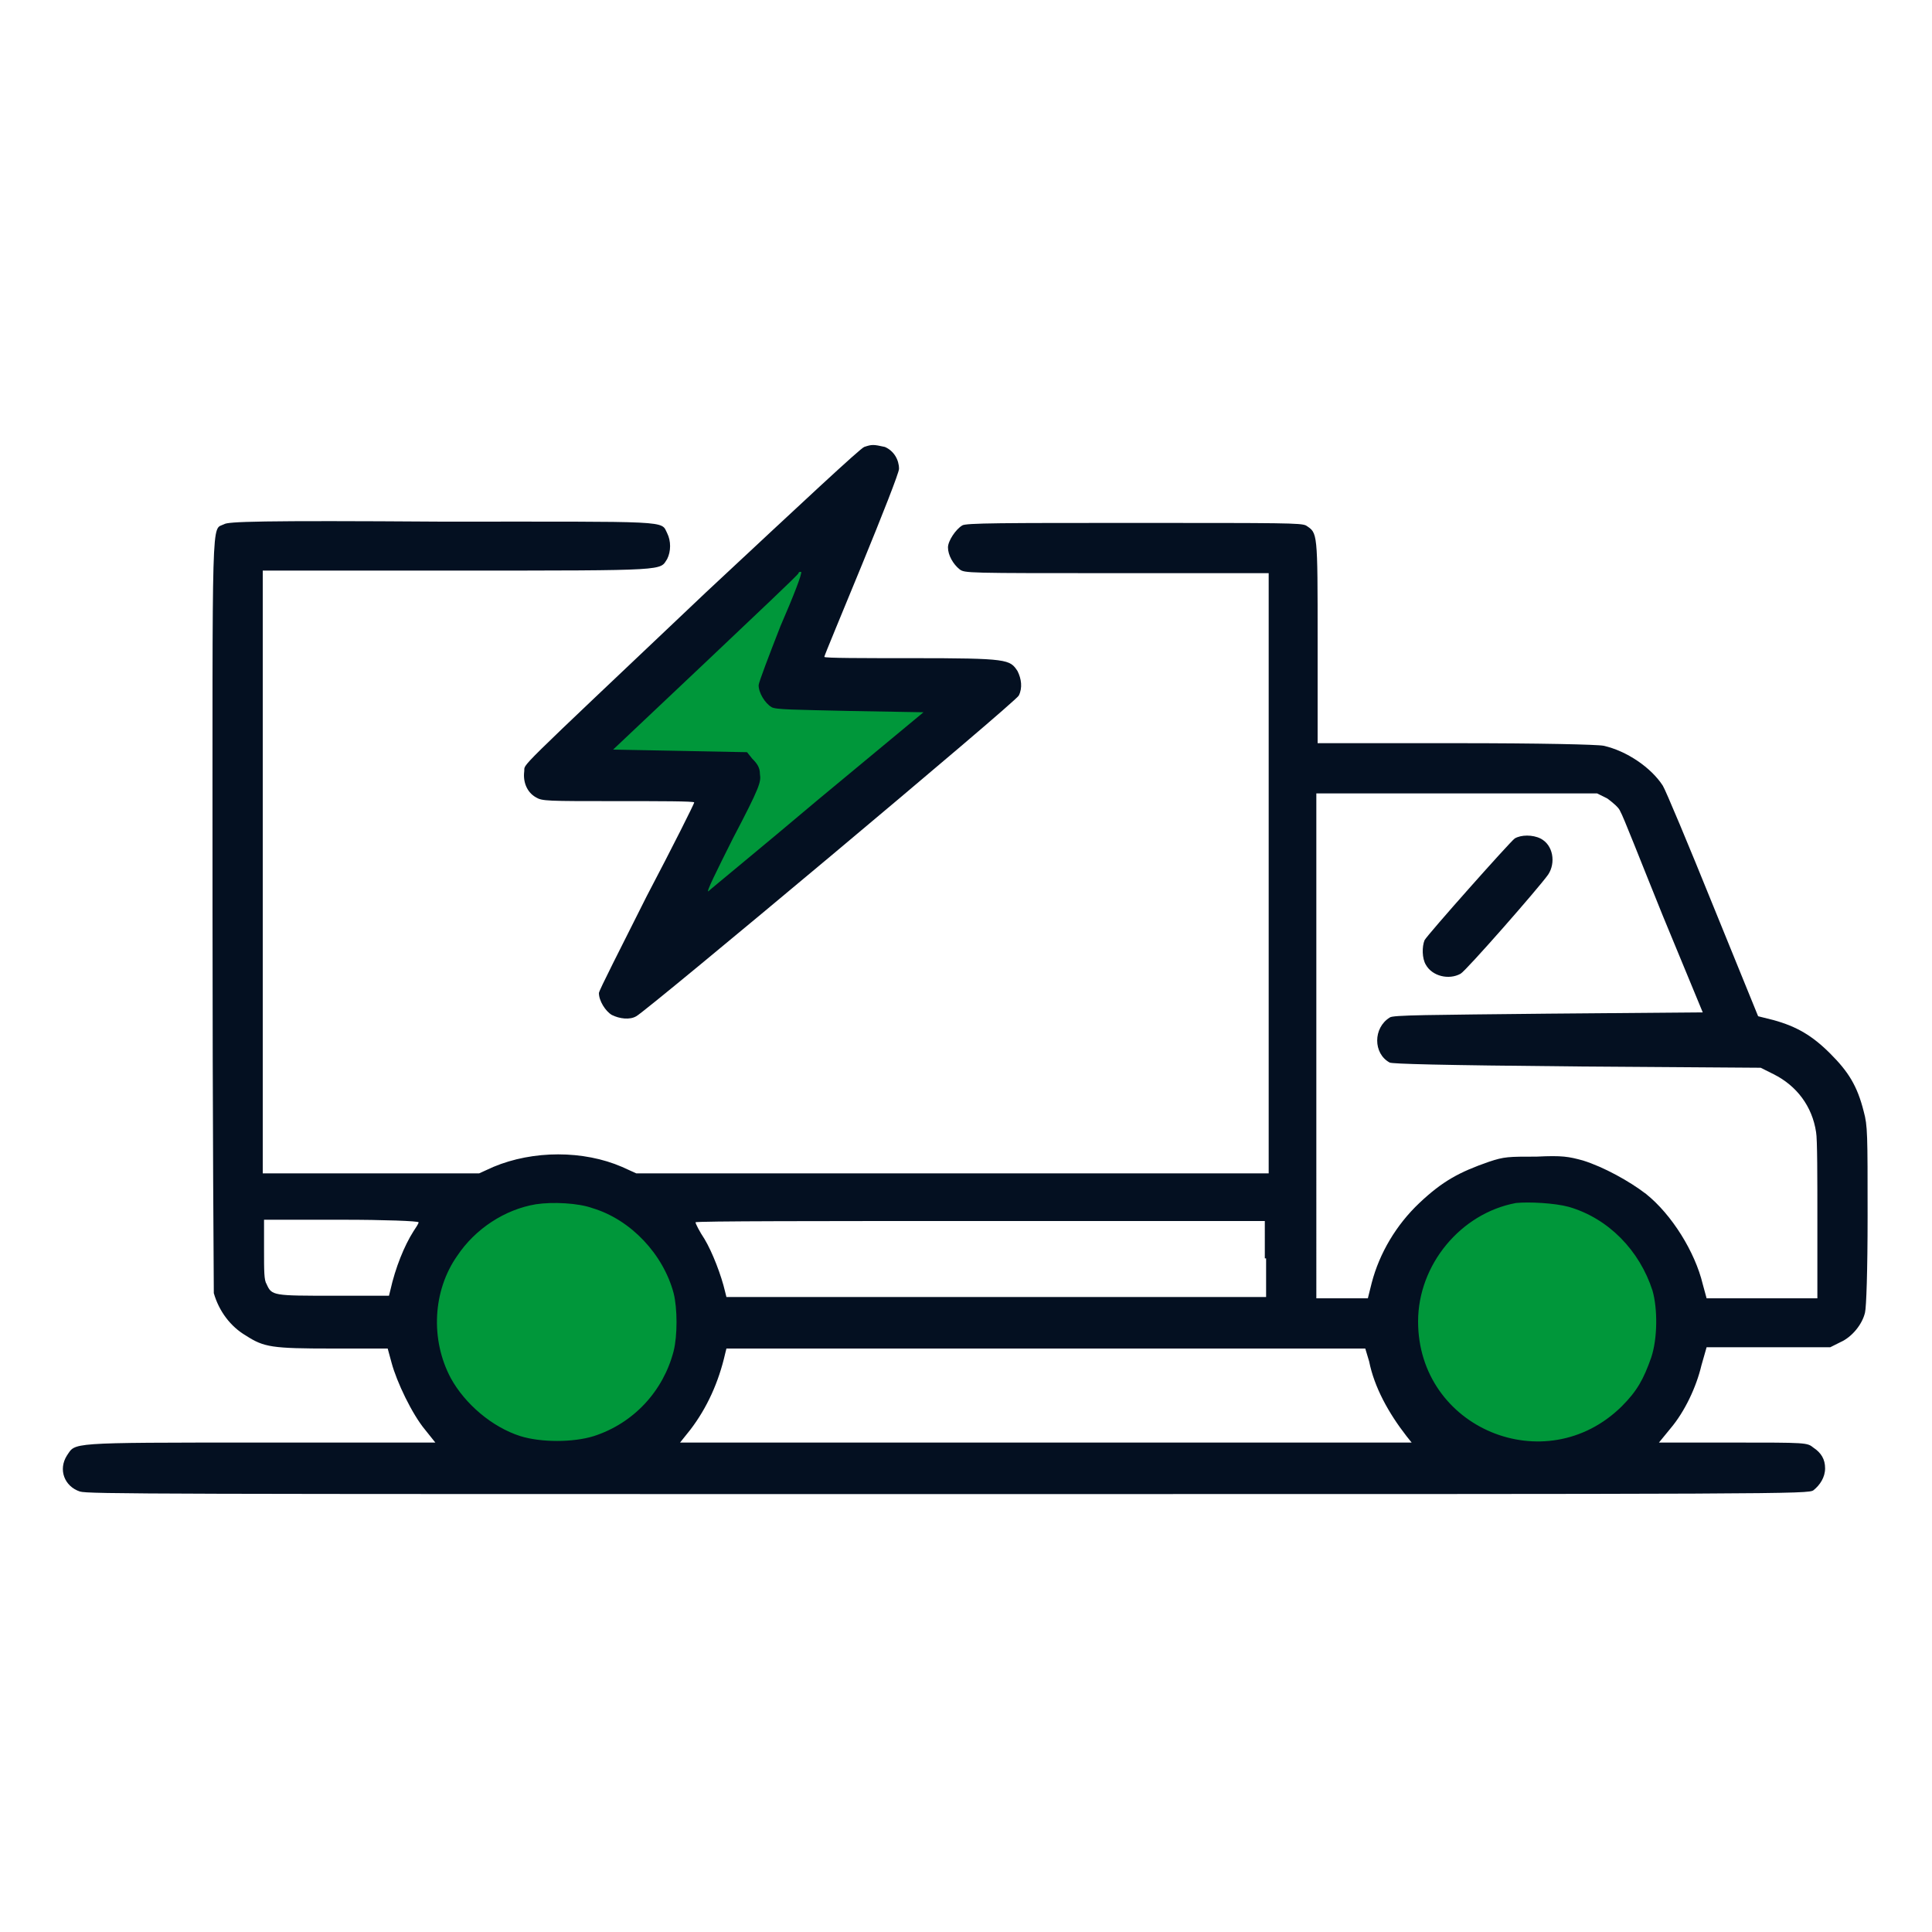<?xml version="1.0" encoding="utf-8"?>
<!-- Generator: Adobe Illustrator 25.2.3, SVG Export Plug-In . SVG Version: 6.00 Build 0)  -->
<svg version="1.1" id="Layer_1" xmlns="http://www.w3.org/2000/svg" xmlns:xlink="http://www.w3.org/1999/xlink" x="0px" y="0px"
	 viewBox="0 0 150 150" style="enable-background:new 0 0 150 150;" xml:space="preserve">
<style type="text/css">
	.st0{fill:#00973A;}
	.st1{fill:#041021;}
</style>
<g>
	<path class="st0" d="M43.4,114.5L43.4,114.5c-6,0-10.8-4.9-10.8-10.8v0c0-6,4.9-10.8,10.8-10.8h0c6,0,10.8,4.9,10.8,10.8v0
		C54.3,109.6,49.4,114.5,43.4,114.5z"/>
	<path class="st0" d="M120.3,114.5L120.3,114.5c-6,0-10.8-4.9-10.8-10.8v0c0-6,4.9-10.8,10.8-10.8h0c6,0,10.8,4.9,10.8,10.8v0
		C131.2,109.6,126.3,114.5,120.3,114.5z"/>
	<polyline class="st0" points="44.4,59.3 66.1,39.5 62.1,51.4 75,53.7 50.3,75 56.2,59.3 44.4,59.3 	"/>
	<g>
		<g>
			<path class="st1" d="M67.1,34.7c-0.3,0.1-4.8,4.3-12.3,11.3c-15.3,14.5-14,13.2-14.1,13.9c-0.1,0.8,0.2,1.6,0.9,2
				c0.5,0.3,0.8,0.3,6.4,0.3c3.2,0,5.9,0,5.9,0.1c0,0.1-1.6,3.3-3.7,7.3c-2,4-3.7,7.3-3.7,7.5c0,0.6,0.5,1.4,1,1.7
				c0.6,0.3,1.4,0.4,1.9,0.1C50.2,78.5,79,54.4,79.1,54c0.3-0.6,0.2-1.3-0.1-1.9c-0.6-0.9-0.7-1-8.2-1c-3.8,0-6.8,0-6.8-0.1
				s1.3-3.2,2.9-7.1s2.9-7.2,2.9-7.5c0-0.7-0.4-1.4-1.1-1.7C67.8,34.5,67.7,34.5,67.1,34.7z M60.6,48.6c-0.9,2.3-1.7,4.4-1.7,4.6
				c0,0.6,0.5,1.4,1,1.7c0.3,0.2,1.8,0.2,6.1,0.3l5.7,0.1l-8.2,6.8c-4.5,3.8-8.3,6.9-8.5,7.1c-0.2,0.1,0.6-1.5,1.9-4.1
				c2.1-4,2.2-4.4,2.1-5c0-0.5-0.2-0.8-0.6-1.2L58,58.4l-5.2-0.1l-5.2-0.1l7.2-6.8c3.9-3.7,7.2-6.8,7.2-6.9c0-0.1,0.1-0.1,0.2-0.1
				C62.3,44.5,61.6,46.3,60.6,48.6z"/>
			<path class="st1" d="M17.4,40.7c-1,0.5-0.9-1.6-0.9,30.2c0,16.1,0.1,29.3,0.1,29.5c0.4,1.4,1.3,2.6,2.5,3.3c1.4,0.9,2,1,6.7,1
				h4.3l0.3,1.1c0.4,1.5,1.6,4,2.6,5.2l0.8,1H20.1c-15,0-14.2,0-14.9,1c-0.7,1.1-0.2,2.4,1,2.8c0.6,0.2,5.9,0.2,67.4,0.2
				c65.3,0,66.8,0,67.2-0.3c0.5-0.4,0.9-1,0.9-1.7c0-0.7-0.3-1.2-0.9-1.6c-0.5-0.4-0.5-0.4-6.3-0.4h-5.7l0.9-1.1
				c1.1-1.3,2-3.2,2.4-4.9l0.4-1.4l4.8,0l4.8,0l0.8-0.4c0.9-0.4,1.7-1.4,1.9-2.3c0.1-0.4,0.2-3.2,0.2-7.5c0-6.4,0-7-0.3-8.1
				c-0.5-2-1.2-3.1-2.6-4.5c-1.4-1.4-2.6-2.1-4.4-2.6l-1.2-0.3l-3.5-8.6c-1.9-4.7-3.7-9-3.9-9.3c-0.9-1.4-2.8-2.7-4.6-3.1
				c-0.5-0.1-4.9-0.2-11.5-0.2h-10.7v-7.9c0-8.6,0-8.4-0.9-9c-0.4-0.2-1.7-0.2-13.4-0.2c-10,0-13.1,0-13.3,0.2
				c-0.5,0.3-1.1,1.2-1.1,1.7c0,0.6,0.4,1.3,0.9,1.7c0.4,0.3,0.5,0.3,12.2,0.3h11.8v23.3v23.3H73.8H49.4l-1.1-0.5
				c-3-1.3-6.9-1.3-10,0l-1.1,0.5h-8.4h-8.4V67.6V44.3h15.1c16.6,0,15.7,0,16.3-0.9c0.3-0.6,0.3-1.4,0-2c-0.5-1,0.5-0.9-17.5-0.9
				C20,40.4,17.7,40.5,17.4,40.7z M124.8,62c0.4,0.3,0.9,0.7,1,1c0.2,0.3,1.6,3.9,3.3,8.1l3.1,7.5l-12,0.1
				c-9.2,0.1-12.1,0.1-12.3,0.3c-1.3,0.8-1.3,2.8,0,3.5c0.3,0.1,3.6,0.2,14.6,0.3l14.2,0.1l1,0.5c1.8,0.9,3,2.5,3.3,4.5
				c0.1,0.5,0.1,3.6,0.1,6.9v6h-4.3h-4.3l-0.3-1.1c-0.6-2.5-2.4-5.4-4.4-7c-1.3-1-3.3-2.1-4.9-2.6c-1.1-0.3-1.6-0.4-3.6-0.3
				c-2.2,0-2.5,0-3.7,0.4c-2.3,0.8-3.6,1.5-5.4,3.2c-1.8,1.7-3.1,3.9-3.7,6.2l-0.3,1.2l-2,0l-2,0V81.1V61.6h10.9h10.9L124.8,62z
				 M46,93.8c3,0.9,5.5,3.6,6.3,6.6c0.3,1.2,0.3,3.3,0,4.5c-0.8,3.1-3.1,5.6-6.2,6.6c-1.6,0.5-4.1,0.5-5.7,0
				c-2.2-0.7-4.3-2.5-5.4-4.5c-1.6-3-1.4-6.8,0.5-9.5c1.4-2.1,3.7-3.6,6.1-4C42.9,93.3,44.9,93.4,46,93.8z M121.8,93.7
				c3.1,0.9,5.5,3.4,6.5,6.5c0.4,1.4,0.4,3.7-0.1,5.2c-0.6,1.7-1.1,2.6-2.3,3.8c-5.9,5.8-15.8,1.7-15.8-6.6c0-4.4,3.3-8.4,7.6-9.2
				C118.7,93.3,120.7,93.4,121.8,93.7z M32.5,94.9c0,0.1-0.2,0.4-0.4,0.7c-0.7,1.1-1.4,2.8-1.8,4.6l-0.1,0.4h-4.3
				c-4.7,0-4.8,0-5.2-0.9c-0.2-0.3-0.2-1-0.2-2.7v-2.3h6.1C29.8,94.7,32.5,94.8,32.5,94.9z M98.3,97.7v3H77.4H56.4l-0.1-0.4
				c-0.3-1.3-1-3.1-1.6-4.1c-0.4-0.6-0.7-1.2-0.7-1.3s9.9-0.1,22.1-0.1h22.1V97.7z M106.3,105.7c0.4,2,1.5,4,2.9,5.8l0.4,0.5H81.3
				H52.8l0.8-1c1.3-1.7,2.2-3.7,2.7-5.9l0.1-0.4l24.8,0l24.8,0L106.3,105.7z"/>
			<path class="st1" d="M117.6,65.1c-0.4,0.3-6.8,7.5-7,7.9c-0.2,0.5-0.2,1.4,0.1,1.9c0.5,0.9,1.8,1.2,2.7,0.7
				c0.4-0.2,6.1-6.7,6.8-7.7c0.6-0.9,0.4-2.3-0.6-2.8C119,64.8,118.1,64.8,117.6,65.1z"/>
		</g>
	</g>
</g>
</svg>
